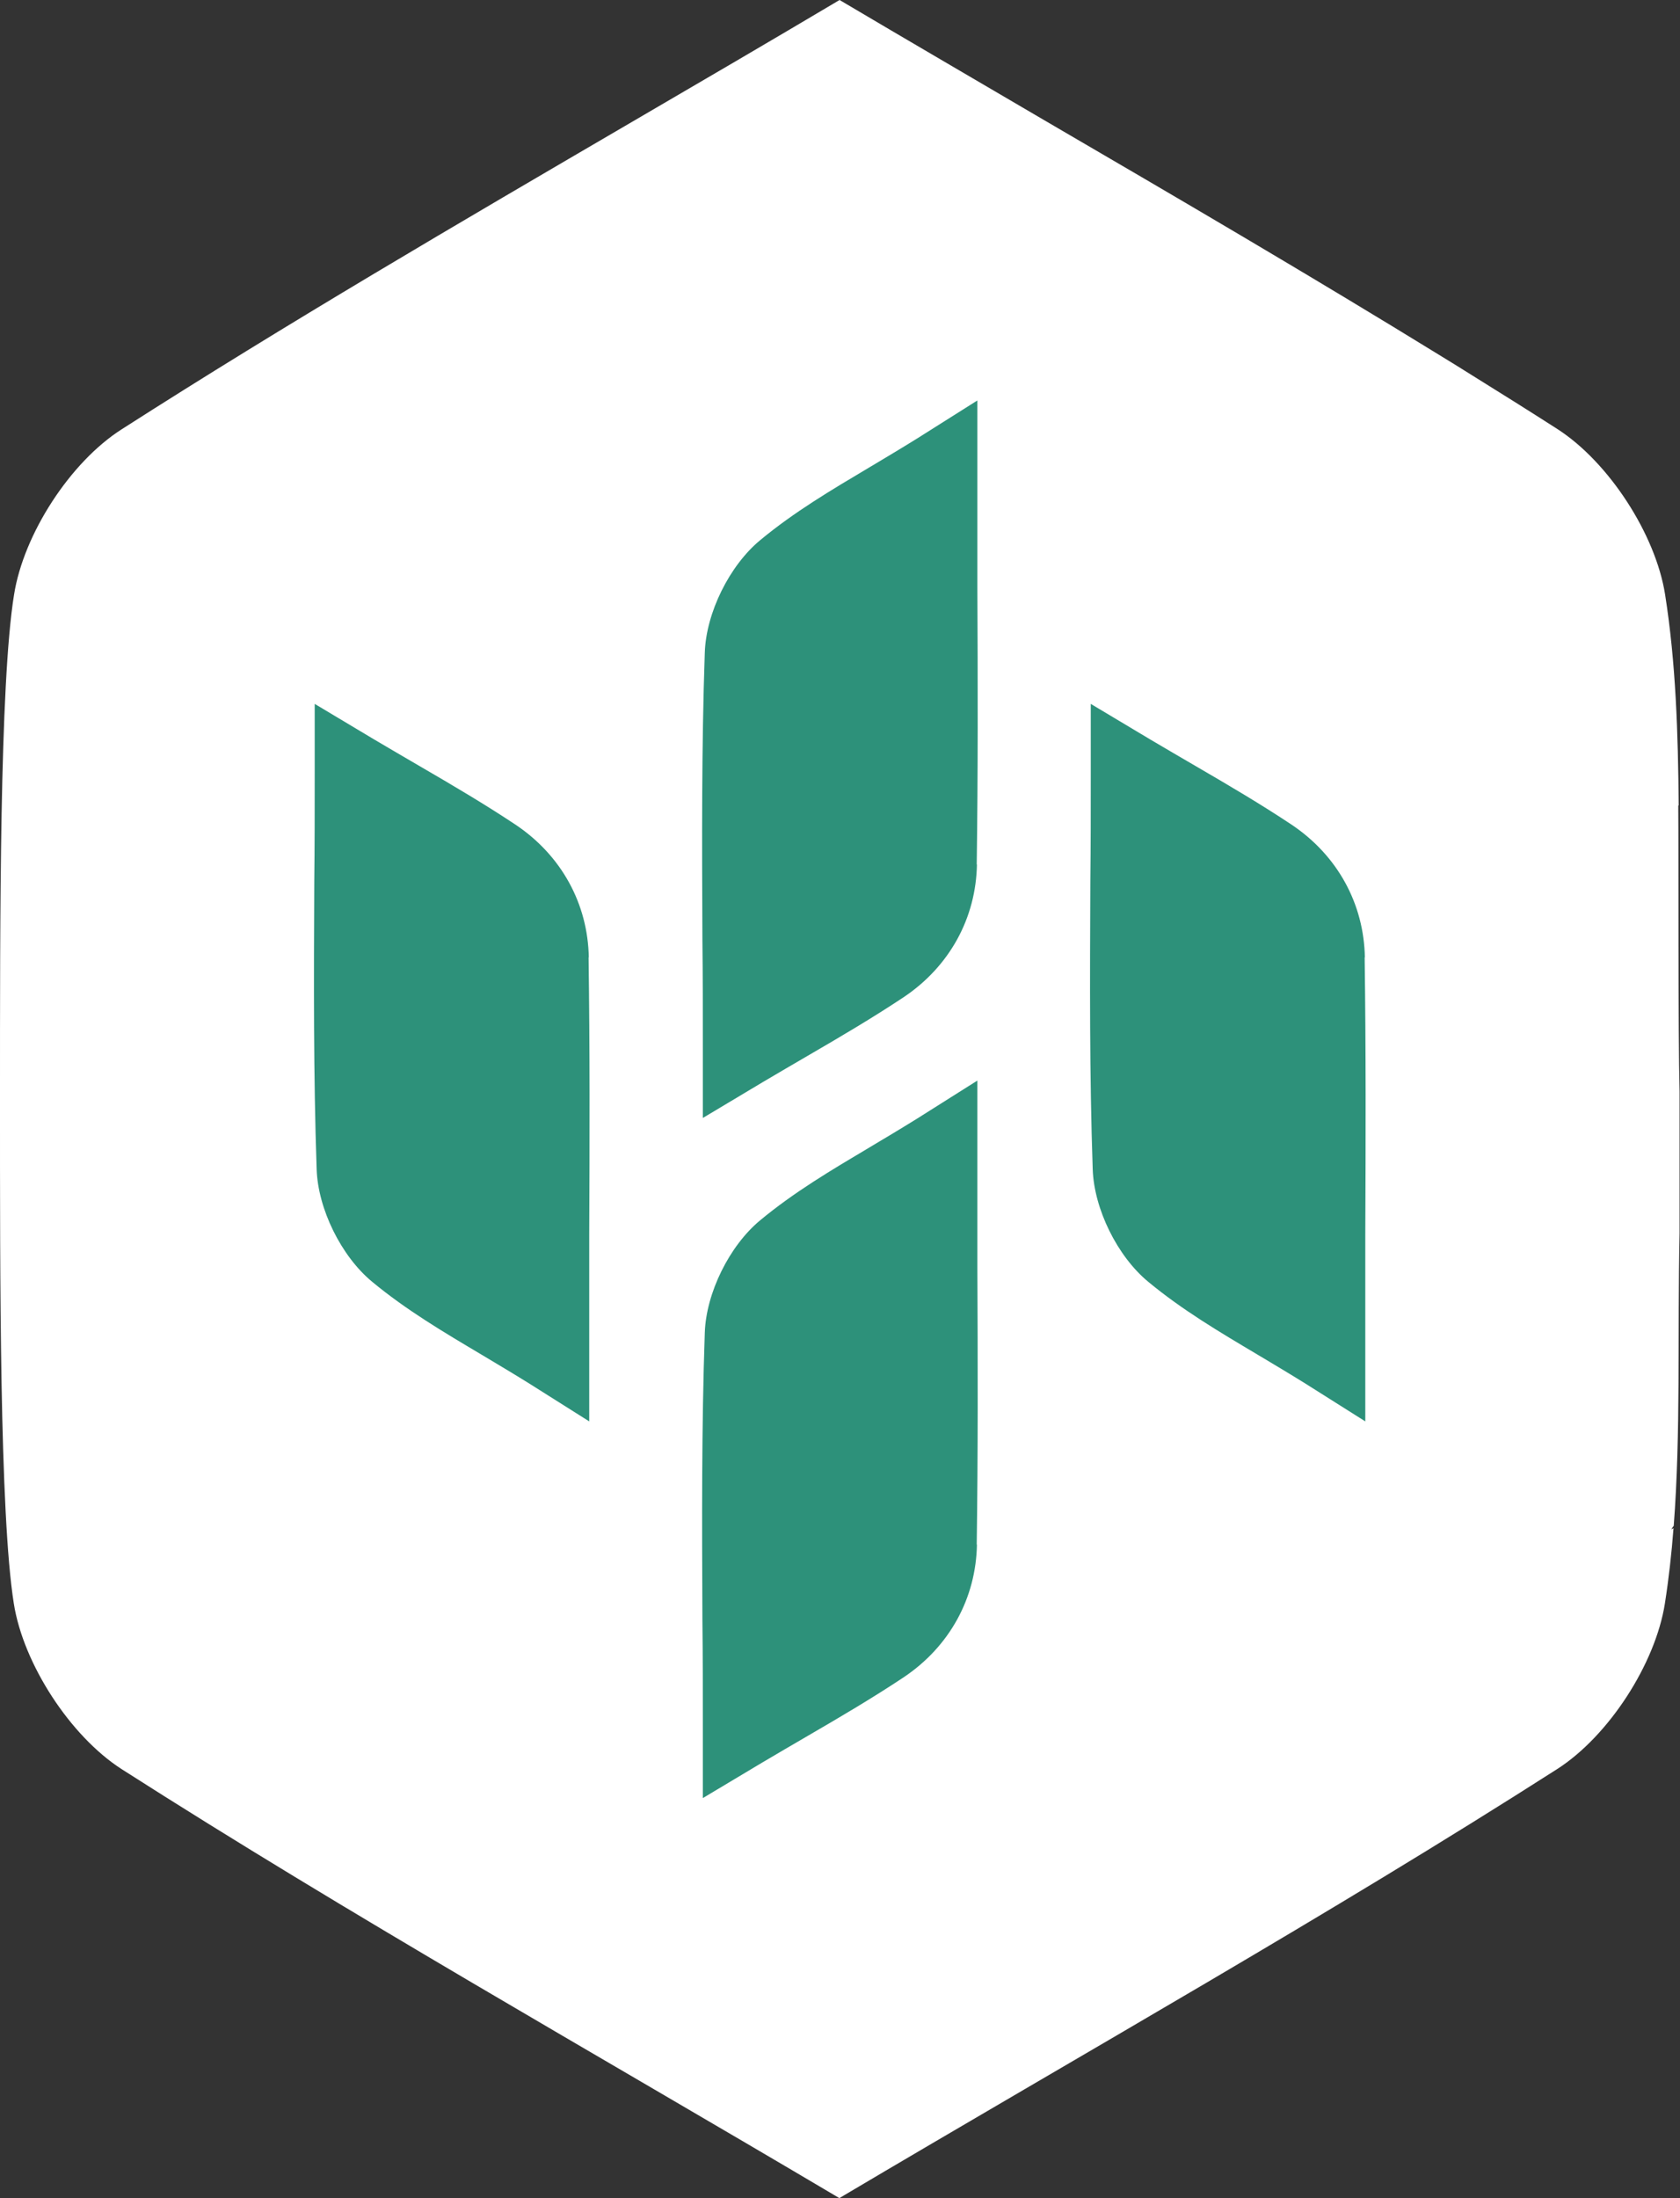 <?xml version="1.0" encoding="UTF-8"?> <svg xmlns="http://www.w3.org/2000/svg" id="Laag_3" data-name="Laag 3" viewBox="0 0 77.78 101.71"><rect x="0" y="0" width="77.78" height="101.71" fill="#333333" stroke="none"/><defs><style> .cls-1 { fill: #fff; } .cls-2 { fill: #2d917a; } </style></defs><path class="cls-1" d="M77.72,37.27c-.03-3.35-.13-6.59-.63-9.76-.44-2.79-2.61-6.13-4.99-7.66-1.31-.84-2.62-1.66-3.94-2.48-.47-.3-.95-.59-1.42-.88-5.98-3.68-12.1-7.26-18.38-10.92C45.24,3.74,42.08,1.9,38.87,0h0s0,0,0,0t0,0h0c-3.2,1.9-6.37,3.75-9.49,5.57-8.17,4.77-16.07,9.38-23.74,14.29-2.39,1.52-4.55,4.86-4.99,7.66C-.02,31.65,0,42.74,0,50.85c0,8.11-.02,19.21.64,23.35.44,2.79,2.61,6.13,4.99,7.66,10.61,6.78,21.64,12.99,33.23,19.85h0s0,0,0,0c0,0,0,0,0,0h0s0,0,0,0c11.58-6.86,22.62-13.07,33.23-19.85,2.39-1.53,4.55-4.87,4.99-7.66.18-1.15.31-2.32.4-3.49-.03.02-.06.04-.1.06.03-.06.07-.12.11-.17.33-4.32.17-8.78.27-13.53,0-.22,0-.45,0-.67,0-1.83,0,3.56,0,1.61v-7.5c-.07-2.7-.04-10.7-.06-13.24"></path><path class="cls-2" d="M45.23,39.99c-.04,2.49-1.27,4.73-3.39,6.15-1.43.95-2.89,1.81-4.44,2.71-.68.4-1.38.8-2.1,1.23l-2.76,1.65v-3.21c0-1.7,0-3.37-.02-5.02-.02-4.59-.04-8.91.11-13.3.06-1.84,1.14-4.03,2.57-5.21,1.57-1.3,3.26-2.3,5.06-3.37.72-.43,1.46-.87,2.2-1.33l2.79-1.76v8.66c.02,4.38.03,8.6-.03,12.82"></path><path class="cls-2" d="M45.23,71.46c-.04,2.49-1.27,4.73-3.39,6.15-1.43.95-2.89,1.81-4.44,2.71-.68.4-1.38.8-2.1,1.23l-2.76,1.65v-3.21c0-1.7,0-3.37-.02-5.02-.02-4.59-.04-8.91.11-13.3.06-1.84,1.14-4.03,2.57-5.21,1.57-1.3,3.26-2.3,5.06-3.37.72-.43,1.46-.87,2.2-1.33l2.79-1.76v8.66c.02,4.38.03,8.6-.03,12.82"></path><path class="cls-2" d="M27.26,44.31c-.04-2.49-1.27-4.73-3.39-6.15-1.43-.95-2.89-1.81-4.44-2.71-.68-.4-1.38-.8-2.1-1.23l-2.76-1.65v3.21c0,1.7,0,3.37-.02,5.02-.02,4.59-.04,8.91.11,13.3.06,1.84,1.14,4.03,2.57,5.21,1.57,1.3,3.26,2.3,5.06,3.37.72.43,1.46.87,2.2,1.33l2.79,1.76v-8.66c.02-4.38.03-8.6-.03-12.82"></path><path class="cls-2" d="M63.19,44.31c-.04-2.49-1.27-4.73-3.39-6.15-1.43-.95-2.89-1.81-4.44-2.71-.68-.4-1.38-.8-2.1-1.23l-2.76-1.65v3.21c0,1.7,0,3.37-.02,5.02-.02,4.59-.04,8.91.11,13.3.06,1.84,1.14,4.03,2.57,5.21,1.57,1.3,3.26,2.3,5.06,3.37.72.43,1.46.87,2.2,1.33l2.79,1.76v-8.66c.02-4.38.03-8.6-.03-12.82"></path></svg> 